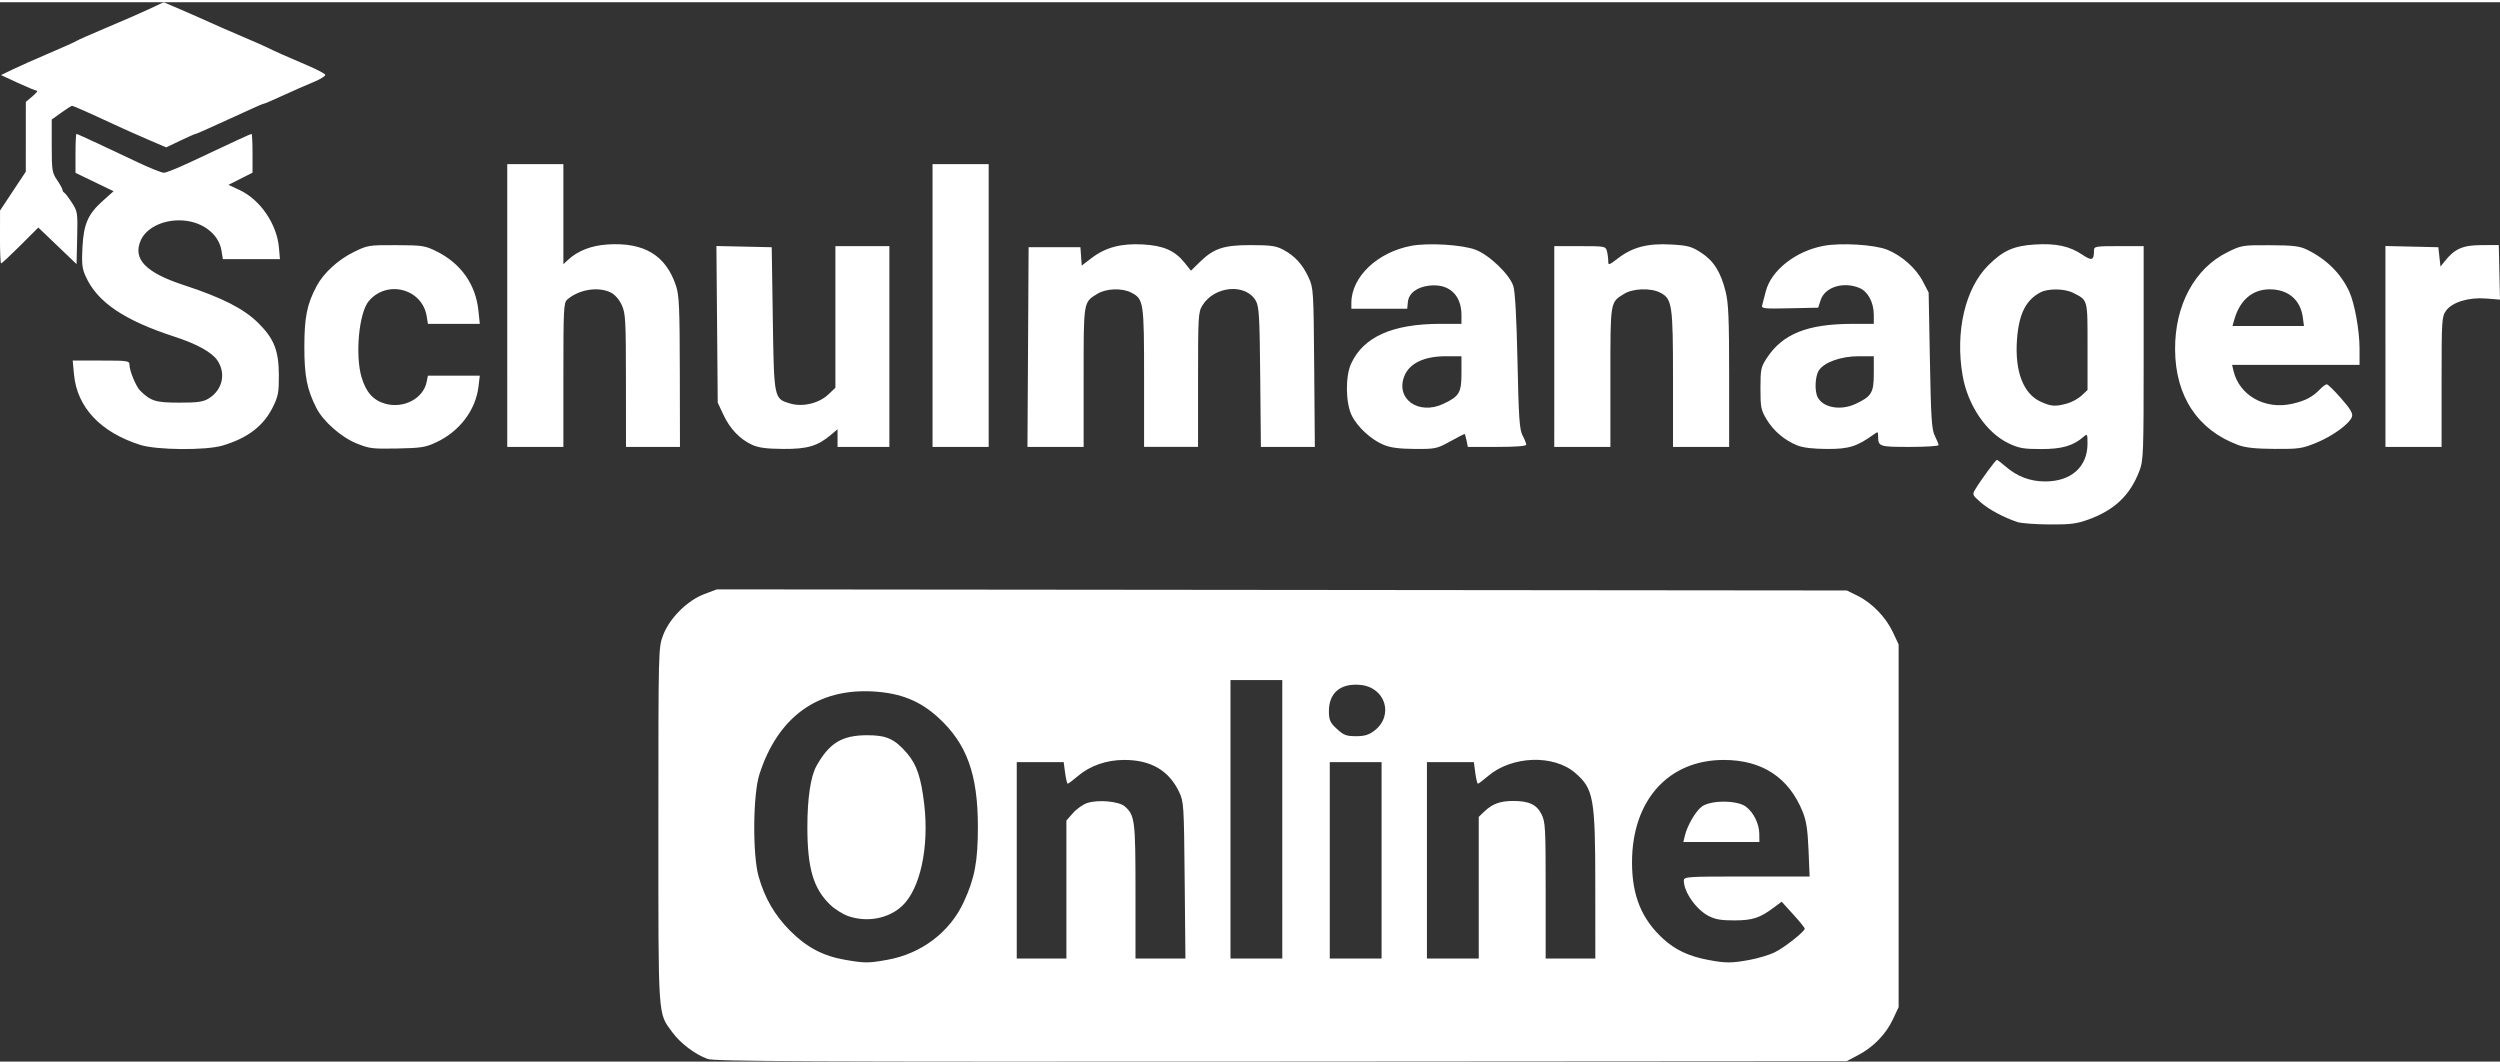 <?xml version="1.0" encoding="UTF-8" standalone="no"?>
<svg xmlns:dc="http://purl.org/dc/elements/1.1/" xmlns:cc="http://creativecommons.org/ns#" xmlns:rdf="http://www.w3.org/1999/02/22-rdf-syntax-ns#" xmlns:svg="http://www.w3.org/2000/svg" xmlns="http://www.w3.org/2000/svg" xmlns:sodipodi="http://sodipodi.sourceforge.net/DTD/sodipodi-0.dtd" xmlns:inkscape="http://www.inkscape.org/namespaces/inkscape" width="94" height="40" viewBox="0 0 306.395 129.833" version="1.1" id="svg62" inkscape:version="0.92.4 (5da689c313, 2019-01-14)" sodipodi:docname="schulmanagerweissneu.svg">
  <rect x="0" y="0" width="306.395" height="129.833" fill="#333333" stroke="none"/>
  <defs id="defs56"/>
  <sodipodi:namedview id="base" pagecolor="#ffffff" bordercolor="#666666" borderopacity="1.0" inkscape:pageopacity="0.0" inkscape:pageshadow="2" inkscape:zoom="0.7" inkscape:cx="735.07939" inkscape:cy="139.24986" inkscape:document-units="mm" inkscape:current-layer="layer1" showgrid="false" fit-margin-top="0" fit-margin-left="0" fit-margin-right="0" fit-margin-bottom="0" inkscape:pagecheckerboard="true" inkscape:window-width="1920" inkscape:window-height="986" inkscape:window-x="-11" inkscape:window-y="-11" inkscape:window-maximized="1"/>
  <g inkscape:label="Ebene 1" inkscape:groupmode="layer" id="layer1" transform="translate(210.865,92.083)">
    <path style="fill:#ffffff;stroke-width:0.265" d="m -124.152,37.422 c -1.548,-0.57 -3.32,-1.911 -4.308,-3.26 -1.794,-2.45 -1.715,-1.281 -1.715,-25.349 0,-21.669 0.003,-21.778 0.572,-23.3 0.782,-2.091 2.973,-4.28 5.066,-5.064 l 1.533,-0.574 69.241,0.068 69.241,0.068 1.316,0.648 c 1.763,0.868 3.467,2.623 4.327,4.46 l 0.706,1.507 V 8.85 31.075 l -0.701,1.494 c -0.854,1.821 -2.386,3.401 -4.251,4.384 l -1.398,0.737 -69.321,0.049 c -58.293,0.041 -69.478,-0.009 -70.31,-0.316 z M -102.107,25.274 c 4.158,-0.742 7.647,-3.38 9.352,-7.07 1.35,-2.921 1.738,-4.982 1.738,-9.222 0,-6.446 -1.356,-10.194 -4.841,-13.383 -2.255,-2.063 -4.617,-3.013 -7.984,-3.21 -6.841,-0.4 -11.713,3.153 -13.958,10.18 -0.791,2.474 -0.844,9.862 -0.091,12.499 0.761,2.664 1.961,4.734 3.848,6.635 2.02,2.035 4.053,3.111 6.754,3.574 2.444,0.419 2.823,0.419 5.182,-0.002 z m -4.785,-5.349 c -0.655,-0.225 -1.647,-0.844 -2.205,-1.376 -2.086,-1.99 -2.824,-4.503 -2.818,-9.605 0.004,-3.496 0.404,-6.16 1.117,-7.434 1.567,-2.8 3.112,-3.744 6.155,-3.759 2.415,-0.012 3.435,0.446 4.956,2.226 1.181,1.382 1.713,2.968 2.094,6.244 0.615,5.288 -0.498,10.39 -2.716,12.459 -1.659,1.547 -4.267,2.04 -6.583,1.245 z M 3.572,25.283 c 1.019,-0.187 2.388,-0.598 3.043,-0.913 1.182,-0.568 3.704,-2.555 3.704,-2.918 0,-0.104 -0.636,-0.889 -1.413,-1.744 L 7.492,18.152 6.59,18.827 c -1.763,1.321 -2.634,1.61 -4.868,1.618 -1.649,0.006 -2.359,-0.117 -3.199,-0.551 -1.509,-0.78 -3.021,-2.938 -3.021,-4.31 0,-0.501 0.238,-0.517 7.709,-0.517 H 10.919 L 10.785,11.826 C 10.681,9.335 10.516,8.251 10.07,7.141 8.379,2.935 5.102,0.78 0.397,0.78 c -6.798,0 -11.245,4.963 -11.245,12.55 0,4.069 1.167,6.94 3.803,9.358 1.483,1.36 3.131,2.14 5.457,2.585 2.215,0.423 2.91,0.424 5.159,0.011 z M -4.383,10.107 c 0.302,-1.277 1.32,-3.036 2.089,-3.611 1.071,-0.8 4.304,-0.802 5.384,-0.004 0.96,0.71 1.644,2.091 1.66,3.35 L 4.763,10.834 H 0.104 -4.555 Z M -80.169,16.664 V 8.207 l 0.807,-0.919 c 0.444,-0.506 1.23,-1.059 1.748,-1.23 1.347,-0.445 3.903,-0.208 4.616,0.427 1.219,1.087 1.296,1.707 1.296,10.426 v 8.211 h 3.06 3.06 l -0.092,-9.591 c -0.089,-9.321 -0.109,-9.627 -0.691,-10.847 -1.251,-2.622 -3.462,-3.908 -6.717,-3.905 -2.175,0.002 -4.201,0.709 -5.695,1.988 -0.594,0.508 -1.146,0.924 -1.227,0.924 -0.081,0 -0.226,-0.595 -0.323,-1.323 l -0.175,-1.323 h -2.876 -2.876 V 13.083 25.122 h 3.043 3.043 z M -53.71,8.056 V -9.01 h -3.175 -3.175 V 8.056 25.122 h 3.175 3.175 z M -41.54,13.083 V 1.045 h -3.175 -3.175 V 13.083 25.122 h 3.175 3.175 z m 11.906,3.357 V 7.758 l 0.728,-0.694 c 0.948,-0.905 1.925,-1.257 3.483,-1.257 1.935,0 2.874,0.434 3.471,1.606 0.484,0.949 0.52,1.592 0.52,9.364 v 8.345 h 3.043 3.043 l -0.003,-8.93 c -0.004,-10.765 -0.201,-11.872 -2.466,-13.824 -2.653,-2.287 -7.776,-2.096 -10.691,0.399 -0.594,0.508 -1.146,0.924 -1.227,0.924 -0.081,0 -0.226,-0.595 -0.323,-1.323 l -0.175,-1.323 h -2.876 -2.876 V 13.083 25.122 h 3.175 3.175 V 16.44 Z M -42.433,-2.799 c 2.43,-1.854 1.377,-5.321 -1.707,-5.617 -2.462,-0.237 -3.907,1.011 -3.856,3.328 0.023,1.02 0.168,1.324 0.988,2.076 0.831,0.761 1.148,0.881 2.33,0.881 1.055,0 1.568,-0.153 2.244,-0.668 z M 36.38,-28.374 c -1.738,-0.597 -3.492,-1.54 -4.498,-2.419 -1.033,-0.902 -1.048,-0.941 -0.645,-1.621 0.629,-1.059 2.48,-3.581 2.63,-3.582 0.073,-5.29e-4 0.549,0.36 1.058,0.802 1.436,1.244 3.017,1.842 4.872,1.842 3.167,0 5.168,-1.779 5.177,-4.605 0.004,-1.215 -0.025,-1.272 -0.459,-0.891 -1.283,1.128 -2.644,1.527 -5.208,1.527 -2.168,0 -2.72,-0.096 -3.985,-0.695 -2.733,-1.294 -5.025,-4.667 -5.655,-8.322 -0.927,-5.38 0.318,-10.699 3.166,-13.521 1.813,-1.797 3.105,-2.371 5.697,-2.533 2.581,-0.161 4.258,0.2 5.82,1.254 1.173,0.791 1.422,0.696 1.422,-0.546 0,-0.471 0.22,-0.508 3.043,-0.508 h 3.043 v 13.087 c 0,12.479 -0.025,13.152 -0.533,14.486 -1.123,2.948 -3.036,4.772 -6.216,5.926 -1.482,0.538 -2.202,0.629 -4.838,0.611 -1.703,-0.011 -3.454,-0.144 -3.891,-0.293 z m 6.085,-14.528 c 0.582,-0.158 1.386,-0.597 1.786,-0.974 l 0.728,-0.686 v -5.333 c 0,-5.875 0.062,-5.645 -1.773,-6.574 -1.042,-0.527 -3.036,-0.556 -3.995,-0.057 -1.798,0.935 -2.659,2.674 -2.881,5.812 -0.274,3.881 0.776,6.62 2.91,7.589 1.286,0.584 1.777,0.618 3.225,0.224 z m -236.141,5.072 c -4.867,-1.546 -7.743,-4.604 -8.119,-8.631 l -0.159,-1.706 h 3.478 c 3.29,0 3.478,0.028 3.478,0.524 0,0.724 0.801,2.659 1.309,3.162 1.293,1.28 1.913,1.471 4.776,1.472 2.256,0.001 2.933,-0.092 3.602,-0.498 1.708,-1.034 2.179,-3.062 1.088,-4.681 -0.667,-0.989 -2.505,-2.01 -5.198,-2.886 -6.236,-2.028 -9.509,-4.242 -10.935,-7.394 -0.445,-0.984 -0.51,-1.558 -0.404,-3.572 0.152,-2.89 0.677,-4.081 2.529,-5.734 l 1.286,-1.147 -2.333,-1.126 -2.333,-1.126 v -2.388 c 0,-1.314 0.052,-2.388 0.116,-2.388 0.064,0 1.255,0.536 2.646,1.191 1.391,0.655 3.668,1.726 5.059,2.381 1.391,0.655 2.746,1.191 3.011,1.191 0.265,0 1.716,-0.582 3.225,-1.292 5.443,-2.564 7.407,-3.47 7.522,-3.47 0.064,0 0.117,1.07 0.117,2.377 v 2.377 l -1.473,0.745 -1.473,0.745 1.354,0.634 c 2.548,1.194 4.581,4.171 4.832,7.079 l 0.12,1.389 h -3.499 -3.499 l -0.166,-1.038 c -0.343,-2.145 -2.536,-3.713 -5.193,-3.713 -2.152,0 -4.055,0.991 -4.7,2.448 -1.013,2.29 0.586,3.953 5.278,5.49 4.69,1.536 7.336,2.881 9.109,4.631 1.939,1.915 2.521,3.376 2.538,6.373 0.012,2.113 -0.078,2.603 -0.711,3.898 -1.153,2.356 -3.09,3.845 -6.205,4.768 -2.036,0.604 -8.066,0.553 -10.072,-0.085 z m 26.458,-0.206 c -1.876,-0.776 -4.047,-2.699 -4.867,-4.311 -1.158,-2.276 -1.483,-3.93 -1.479,-7.509 0.004,-3.65 0.32,-5.21 1.505,-7.44 0.85,-1.599 2.623,-3.224 4.554,-4.174 1.688,-0.831 1.821,-0.852 5.177,-0.841 3.209,0.011 3.546,0.061 4.924,0.739 3.011,1.479 4.834,4.045 5.172,7.276 l 0.17,1.631 h -3.178 -3.178 l -0.151,-0.929 c -0.55,-3.388 -4.875,-4.514 -7.109,-1.85 -1.197,1.427 -1.681,6.609 -0.872,9.332 0.544,1.832 1.433,2.824 2.897,3.234 2.263,0.634 4.673,-0.637 5.081,-2.681 l 0.151,-0.757 h 3.179 3.179 l -0.157,1.323 c -0.343,2.892 -2.31,5.5 -5.157,6.834 -1.347,0.631 -1.859,0.713 -4.814,0.77 -3.066,0.059 -3.433,0.012 -5.027,-0.648 z m 48.551,0.202 c -1.497,-0.674 -2.721,-1.95 -3.534,-3.682 l -0.7,-1.492 -0.081,-9.599 -0.081,-9.599 3.389,0.074 3.389,0.074 0.132,8.743 c 0.149,9.872 0.138,9.815 2.119,10.408 1.537,0.46 3.532,-0.012 4.694,-1.111 l 0.86,-0.814 v -8.679 -8.679 h 3.307 3.307 v 12.303 12.303 h -3.175 -3.175 v -1.082 -1.082 l -0.821,0.691 c -1.631,1.372 -2.878,1.739 -5.845,1.719 -2.027,-0.014 -2.998,-0.141 -3.785,-0.495 z m 77.427,0.016 c -1.558,-0.632 -3.266,-2.197 -3.962,-3.629 -0.751,-1.545 -0.791,-4.758 -0.08,-6.324 1.497,-3.294 5.073,-4.895 10.933,-4.895 h 2.597 v -1.084 c 0,-2.464 -1.534,-3.872 -3.925,-3.603 -1.531,0.173 -2.534,0.933 -2.64,2.001 l -0.083,0.834 h -3.423 -3.423 l 0.002,-0.728 c 0.006,-3.172 3.199,-6.209 7.343,-6.984 2.073,-0.388 6.229,-0.138 7.856,0.473 1.701,0.638 4.202,3.041 4.654,4.472 0.216,0.683 0.392,3.895 0.507,9.249 0.149,6.957 0.244,8.331 0.623,9.049 0.246,0.466 0.447,0.972 0.447,1.124 -1.11e-4,0.18 -1.256,0.278 -3.579,0.278 h -3.578 l -0.159,-0.794 c -0.087,-0.437 -0.199,-0.794 -0.249,-0.794 -0.05,0 -0.848,0.417 -1.775,0.926 -1.614,0.887 -1.794,0.925 -4.309,0.911 -1.871,-0.011 -2.955,-0.149 -3.778,-0.483 z m 7.239,-5.032 c 1.982,-0.921 2.249,-1.364 2.249,-3.74 v -2.106 h -1.932 c -2.639,0 -4.44,0.862 -5.065,2.424 -1.116,2.789 1.717,4.831 4.749,3.423 z m 43.392,5.075 c -1.557,-0.629 -2.899,-1.771 -3.748,-3.187 -0.684,-1.143 -0.75,-1.475 -0.75,-3.785 0,-2.344 0.057,-2.62 0.763,-3.704 1.948,-2.992 5.002,-4.214 10.531,-4.214 h 2.597 v -1.084 c 0,-1.541 -0.707,-2.875 -1.757,-3.314 -1.971,-0.824 -4.243,-0.114 -4.76,1.488 l -0.299,0.926 -3.492,0.074 c -3.237,0.069 -3.483,0.04 -3.367,-0.397 0.068,-0.259 0.267,-1.022 0.442,-1.695 0.668,-2.571 3.662,-4.921 7.083,-5.561 2.13,-0.398 6.251,-0.147 7.8,0.476 1.773,0.713 3.528,2.274 4.36,3.878 l 0.712,1.373 0.155,8.334 c 0.132,7.13 0.22,8.464 0.608,9.235 0.249,0.495 0.453,1.001 0.453,1.124 0,0.123 -1.595,0.224 -3.544,0.224 -3.777,0 -3.865,-0.031 -3.865,-1.377 0,-0.51 -0.032,-0.517 -0.595,-0.111 -2.001,1.441 -3.018,1.753 -5.68,1.739 -1.743,-0.009 -2.934,-0.153 -3.647,-0.441 z m 7.144,-5.075 c 1.982,-0.921 2.249,-1.364 2.249,-3.74 v -2.106 h -1.869 c -2.153,0 -4.207,0.733 -4.865,1.738 -0.466,0.711 -0.543,2.546 -0.138,3.302 0.683,1.276 2.814,1.648 4.624,0.807 z m 46.948,5.047 c -4.98,-1.827 -7.733,-5.967 -7.774,-11.687 -0.039,-5.47 2.389,-9.978 6.447,-11.973 1.697,-0.834 1.823,-0.855 5.179,-0.84 2.838,0.012 3.625,0.105 4.501,0.527 2.397,1.156 4.19,2.925 5.214,5.142 0.658,1.424 1.265,4.786 1.265,7 v 1.996 H 70.506 62.696 l 0.171,0.728 c 0.71,3.016 3.85,4.789 7.166,4.047 1.627,-0.364 2.511,-0.824 3.442,-1.789 0.32,-0.332 0.693,-0.604 0.828,-0.604 0.135,0 0.923,0.772 1.751,1.716 1.131,1.288 1.465,1.848 1.339,2.245 -0.272,0.857 -2.36,2.383 -4.388,3.209 -1.739,0.708 -2.138,0.766 -5.1,0.747 -2.304,-0.015 -3.555,-0.146 -4.42,-0.463 z m 7.879,-15.666 c -0.289,-2.151 -1.797,-3.427 -4.054,-3.429 -2.108,-0.002 -3.653,1.312 -4.333,3.683 l -0.233,0.814 h 4.382 4.382 z m -220.06,-1.445 v -17.33 h 3.44 3.44 v 6.132 6.132 l 0.595,-0.551 c 1.185,-1.096 2.839,-1.737 4.811,-1.864 4.495,-0.288 7.158,1.321 8.401,5.077 0.382,1.154 0.448,2.663 0.463,10.541 l 0.018,9.194 h -3.307 -3.307 l -0.006,-8.136 c -0.005,-7.42 -0.05,-8.233 -0.508,-9.243 -0.301,-0.663 -0.824,-1.273 -1.304,-1.521 -1.535,-0.794 -3.952,-0.413 -5.392,0.849 -0.424,0.371 -0.463,1.157 -0.463,9.229 l 10e-6,8.823 h -3.44 -3.44 z m 52.123,0 v -17.33 h 3.44 3.44 v 17.33 17.33 h -3.44 -3.44 z m 11.705,5.093 0.069,-12.237 h 3.175 3.175 l 0.081,1.125 0.081,1.125 1.221,-0.932 c 1.7,-1.298 3.612,-1.804 6.265,-1.659 2.52,0.138 3.925,0.751 5.11,2.229 l 0.793,0.988 1.029,-1.012 c 1.752,-1.721 2.967,-2.13 6.321,-2.123 2.459,0.005 3.074,0.093 3.969,0.571 1.411,0.754 2.357,1.79 3.095,3.392 0.596,1.294 0.611,1.538 0.688,11.046 l 0.078,9.723 h -3.306 -3.306 l -0.08,-8.533 c -0.069,-7.383 -0.139,-8.642 -0.523,-9.341 -1.203,-2.194 -5.066,-1.886 -6.555,0.522 -0.517,0.836 -0.543,1.272 -0.543,9.115 v 8.237 h -3.307 -3.307 v -8.48 c 0,-9.311 -0.05,-9.643 -1.579,-10.433 -1.126,-0.582 -3.074,-0.512 -4.145,0.15 -1.725,1.066 -1.685,0.82 -1.685,10.224 v 8.54 h -3.442 -3.442 z m 64.495,-0.066 v -12.303 h 3.144 c 3.037,0 3.15,0.02 3.304,0.595 0.088,0.327 0.161,0.869 0.163,1.203 0.004,0.586 0.047,0.574 1.24,-0.337 1.762,-1.346 3.627,-1.824 6.478,-1.661 2.037,0.116 2.481,0.236 3.638,0.978 1.561,1.002 2.435,2.384 3.033,4.795 0.354,1.426 0.431,3.284 0.431,10.385 v 8.648 h -3.44 -3.44 v -8.302 c 0,-9.168 -0.101,-9.847 -1.575,-10.609 -1.146,-0.593 -3.333,-0.52 -4.413,0.148 -1.725,1.066 -1.685,0.82 -1.685,10.224 v 8.54 h -3.44 -3.44 z m 101.865,-0.008 v -12.311 l 3.241,0.074 3.241,0.074 0.132,1.187 0.132,1.187 0.529,-0.665 c 1.211,-1.522 2.206,-1.958 4.489,-1.966 l 2.126,-0.008 0.074,3.344 0.074,3.344 -1.691,-0.136 c -2.157,-0.173 -4.175,0.446 -4.935,1.513 -0.506,0.71 -0.533,1.154 -0.533,8.711 v 7.963 h -3.44 -3.44 v -12.311 z m -292.357,-13.419 0.008,-3.241 1.578,-2.381 1.578,-2.381 0.002,-4.276 0.002,-4.276 0.814,-0.685 c 0.448,-0.377 0.695,-0.685 0.548,-0.685 -0.146,0 -1.197,-0.431 -2.335,-0.958 l -2.07,-0.958 1.455,-0.703 c 0.8,-0.387 2.824,-1.286 4.498,-1.998 1.673,-0.712 3.162,-1.382 3.307,-1.487 0.146,-0.106 1.812,-0.843 3.704,-1.638 1.892,-0.795 4.236,-1.818 5.209,-2.273 l 1.769,-0.827 2.067,0.885 c 1.137,0.487 2.722,1.185 3.523,1.551 0.8,0.366 2.634,1.168 4.075,1.781 1.441,0.613 2.81,1.215 3.043,1.338 0.615,0.324 2.505,1.166 4.905,2.185 1.156,0.491 2.14,1.009 2.188,1.153 0.048,0.143 -0.6,0.542 -1.44,0.886 -0.84,0.344 -2.516,1.081 -3.725,1.638 -1.209,0.557 -2.269,1.013 -2.356,1.013 -0.086,0 -0.764,0.284 -1.506,0.631 -0.742,0.347 -1.944,0.894 -2.671,1.215 -0.728,0.321 -1.941,0.87 -2.696,1.221 -0.755,0.35 -1.434,0.637 -1.509,0.637 -0.075,0 -0.915,0.372 -1.866,0.826 l -1.729,0.826 -2.317,-0.995 c -1.275,-0.547 -3.151,-1.384 -4.169,-1.86 -2.883,-1.346 -4.896,-2.237 -5.058,-2.237 -0.081,0 -0.673,0.377 -1.315,0.839 l -1.168,0.839 v 3.226 c 0,3.004 0.045,3.292 0.661,4.2 0.364,0.536 0.661,1.079 0.661,1.206 0,0.127 0.089,0.27 0.198,0.319 0.109,0.049 0.529,0.597 0.934,1.219 0.715,1.1 0.734,1.219 0.661,4.34 l -0.074,3.209 -2.343,-2.24 -2.343,-2.24 -2.205,2.2 c -1.213,1.21 -2.272,2.2 -2.354,2.2 -0.082,0 -0.145,-1.459 -0.141,-3.241 z" id="path128" inkscape:connector-curvature="0"/>
  </g>
</svg>
